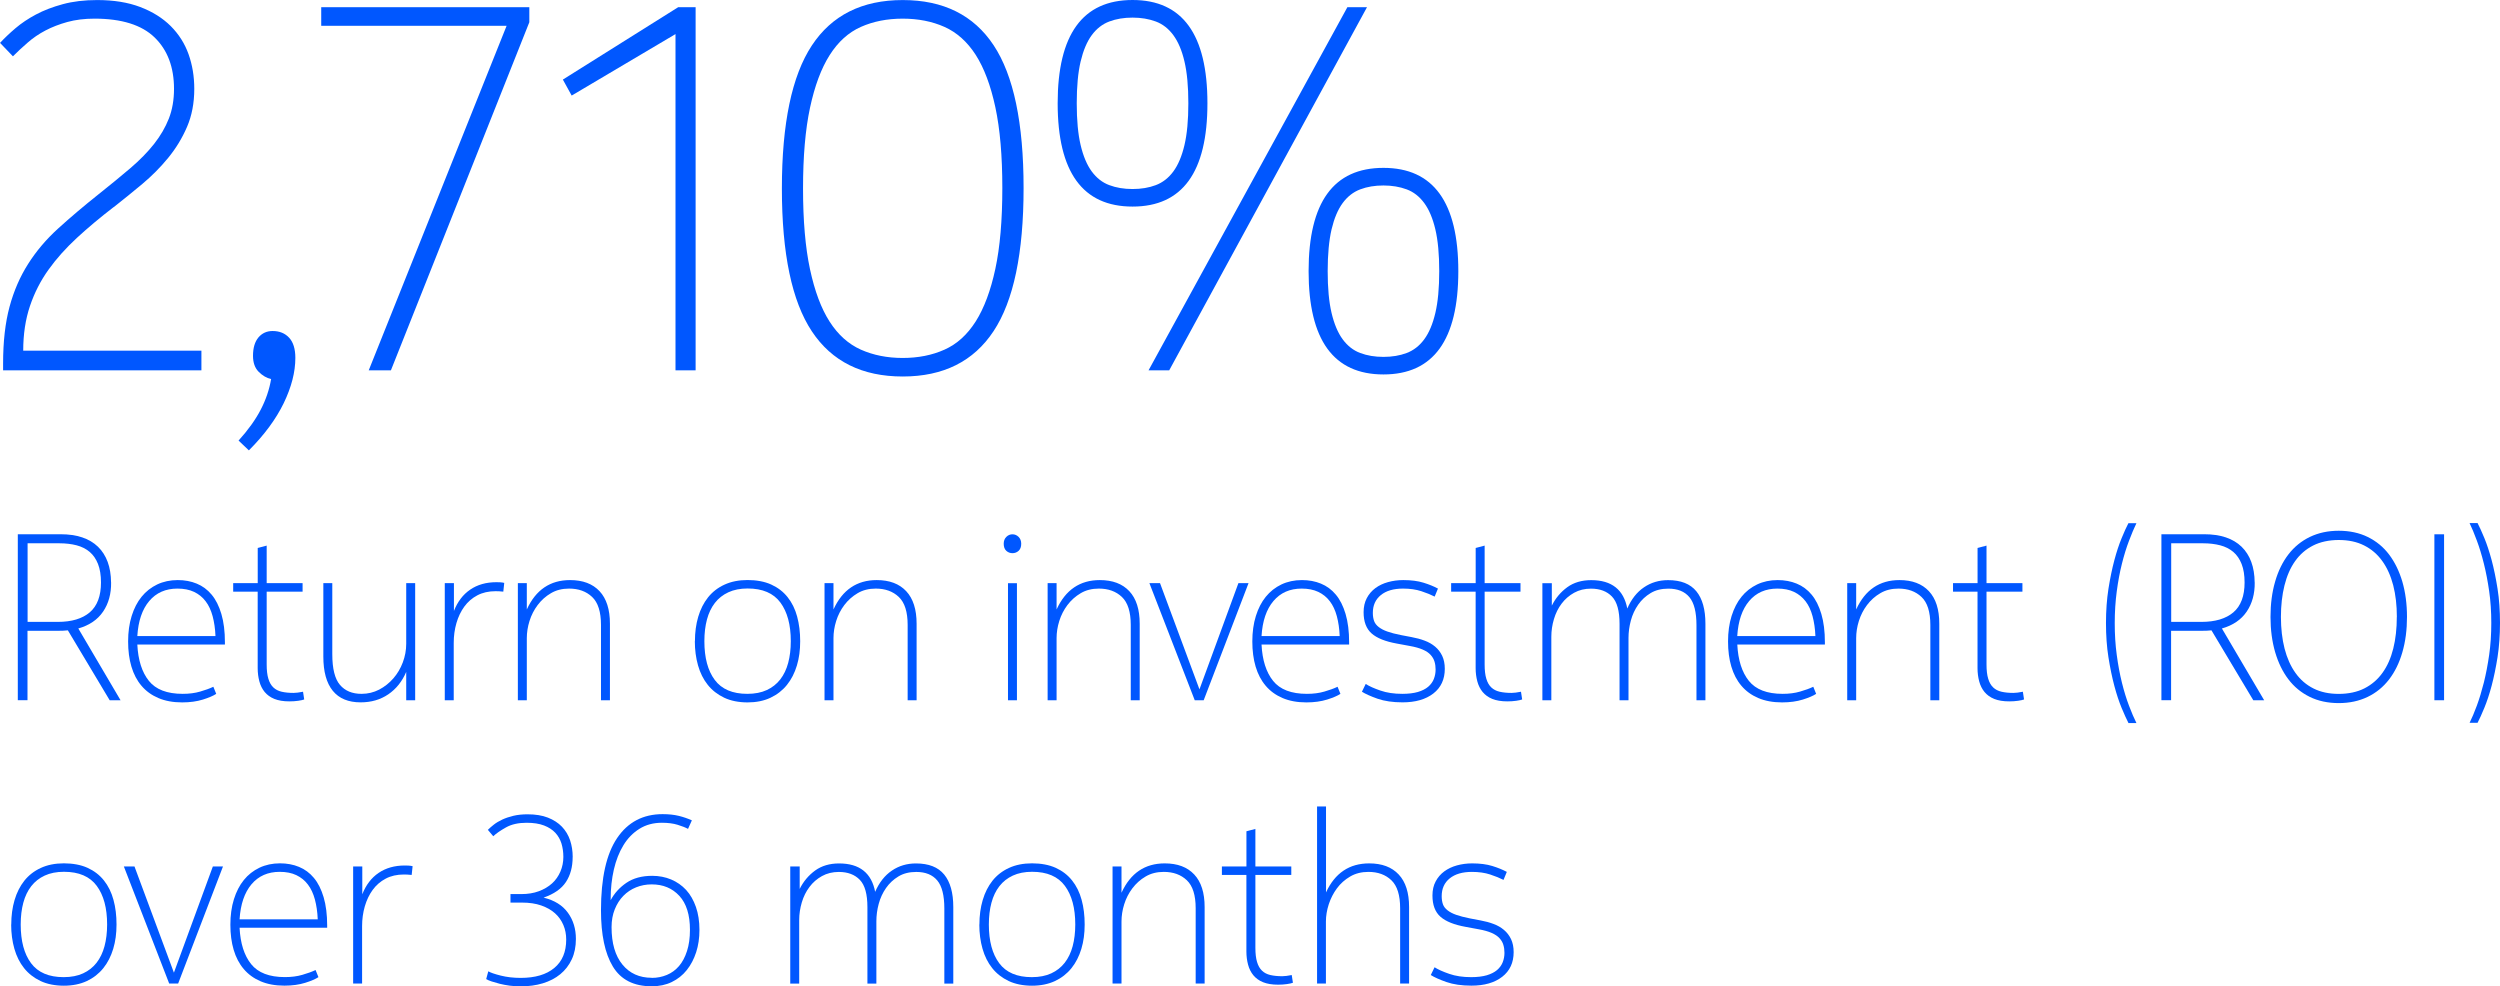 <?xml version="1.0" encoding="UTF-8"?>
<svg id="Layer_2" data-name="Layer 2" xmlns="http://www.w3.org/2000/svg" viewBox="0 0 508.29 200.55">
  <defs>
    <style>
      .cls-1 {
        fill: #0057ff;
        stroke-width: 0px;
      }
    </style>
  </defs>
  <g id="Layer_1-2" data-name="Layer 1">
    <g>
      <g>
        <path class="cls-1" d="m22.59,118.42c.03,2.3-.51,4.28-1.63,5.93-1.12,1.65-2.8,2.79-5.04,3.43l8.59,14.59h-2.21l-8.5-14.21c-.32.03-.63.06-.94.07-.3.02-.63.02-.98.02h-6.29v14.11h-1.97v-33.74h8.69c3.33,0,5.86.85,7.61,2.54,1.74,1.7,2.63,4.11,2.66,7.25Zm-2.06,0c0-1.47-.2-2.72-.6-3.74-.4-1.02-.97-1.85-1.7-2.47-.74-.62-1.62-1.07-2.66-1.34-1.04-.27-2.2-.41-3.48-.41h-6.48v15.98h6.14c2.82,0,4.98-.65,6.5-1.94,1.52-1.3,2.28-3.32,2.28-6.07Z"/>
        <path class="cls-1" d="m43.95,141.08c-.58.38-1.47.77-2.69,1.15-1.22.38-2.62.58-4.22.58-1.86,0-3.47-.3-4.85-.89s-2.52-1.42-3.43-2.5c-.91-1.07-1.59-2.37-2.04-3.89-.45-1.52-.67-3.22-.67-5.11s.24-3.65.72-5.18c.48-1.54,1.15-2.84,2.02-3.91s1.92-1.9,3.17-2.5c1.25-.59,2.64-.89,4.18-.89,1.41,0,2.7.24,3.86.72,1.17.48,2.18,1.22,3.02,2.23.85,1.01,1.51,2.32,1.99,3.94.48,1.62.72,3.54.72,5.78v.43h-17.81c.16,3.17.94,5.63,2.35,7.39s3.7,2.64,6.87,2.64c1.31,0,2.5-.15,3.55-.46,1.06-.3,1.95-.63,2.69-.98l.58,1.44Zm-.14-11.76c-.06-1.5-.26-2.84-.58-4.04-.32-1.19-.79-2.21-1.42-3.03-.62-.83-1.41-1.46-2.35-1.91-.95-.45-2.07-.67-3.38-.67-2.4,0-4.31.84-5.74,2.53s-2.23,4.06-2.42,7.12h15.89Z"/>
        <path class="cls-1" d="m52.4,120.29h-4.99v-1.73h4.99v-7.15l1.82-.48v7.63h7.3v1.73h-7.3v14.81c0,1.18.11,2.14.34,2.89.22.75.56,1.34,1.01,1.77.45.43,1.01.72,1.7.88.69.16,1.5.24,2.42.24.48,0,1.12-.08,1.92-.24l.24,1.57c-.26.1-.66.19-1.22.27-.56.08-1.16.12-1.8.12-1.22,0-2.23-.17-3.05-.5-.82-.33-1.47-.81-1.97-1.41-.5-.61-.86-1.33-1.08-2.16-.22-.83-.34-1.72-.34-2.68v-15.57Z"/>
        <path class="cls-1" d="m65.74,118.56h1.82v14.45c0,2.95.52,5.02,1.56,6.24,1.04,1.22,2.5,1.82,4.39,1.82,1.28,0,2.47-.29,3.58-.86,1.1-.58,2.06-1.34,2.88-2.28.82-.94,1.46-2.02,1.92-3.24.46-1.22.7-2.48.7-3.79v-12.34h1.82v23.81h-1.82v-5.76c-.83,1.95-2.05,3.47-3.65,4.56-1.6,1.09-3.47,1.63-5.62,1.63-2.5,0-4.38-.78-5.66-2.35-1.28-1.57-1.92-3.89-1.92-6.96v-14.93Z"/>
        <path class="cls-1" d="m92.29,118.56v5.66c.74-1.89,1.84-3.34,3.31-4.34,1.47-1.01,3.25-1.51,5.33-1.51.19,0,.45,0,.77.02.32.02.59.06.82.12l-.19,1.78c-.22-.03-.5-.06-.84-.07-.34-.02-.58-.02-.74-.02-1.41,0-2.64.28-3.7.84-1.06.56-1.94,1.32-2.64,2.28-.7.96-1.24,2.08-1.61,3.36-.37,1.28-.55,2.62-.55,4.03v11.66h-1.82v-23.81h1.87Z"/>
        <path class="cls-1" d="m107.12,123.89c1.82-3.97,4.75-5.95,8.78-5.95,2.59,0,4.59.75,6,2.26s2.11,3.71,2.11,6.62v15.55h-1.82v-15.31c0-2.66-.6-4.55-1.8-5.69-1.2-1.14-2.76-1.7-4.68-1.7-1.41,0-2.64.31-3.7.94-1.06.62-1.95,1.42-2.69,2.4-.74.98-1.29,2.06-1.66,3.24-.37,1.18-.55,2.35-.55,3.5v12.62h-1.82v-23.81h1.82v5.33Z"/>
        <path class="cls-1" d="m141.29,130.37c0-1.79.22-3.45.67-4.97.45-1.52,1.11-2.83,1.99-3.94.88-1.1,1.99-1.97,3.34-2.59,1.34-.62,2.91-.94,4.7-.94s3.46.3,4.8.91c1.34.61,2.46,1.46,3.34,2.57.88,1.1,1.53,2.42,1.94,3.94s.62,3.19.62,5.02-.22,3.44-.67,4.94-1.12,2.82-2.02,3.94c-.9,1.12-2.02,1.99-3.36,2.62s-2.9.94-4.66.94-3.41-.32-4.75-.96-2.46-1.51-3.34-2.62c-.88-1.1-1.54-2.42-1.97-3.94-.43-1.52-.65-3.16-.65-4.92Zm1.92,0c0,3.36.7,5.98,2.11,7.87,1.41,1.89,3.62,2.83,6.62,2.83,1.54,0,2.86-.26,3.96-.77,1.1-.51,2.02-1.23,2.74-2.16.72-.93,1.26-2.05,1.61-3.36.35-1.31.53-2.78.53-4.42,0-3.33-.7-5.94-2.11-7.85s-3.63-2.86-6.67-2.86c-1.5,0-2.81.26-3.91.77-1.1.51-2.02,1.23-2.74,2.16-.72.93-1.26,2.05-1.61,3.36-.35,1.31-.53,2.78-.53,4.42Z"/>
        <path class="cls-1" d="m169.47,123.89c1.82-3.97,4.75-5.95,8.78-5.95,2.59,0,4.59.75,6,2.26s2.11,3.71,2.11,6.62v15.55h-1.82v-15.31c0-2.66-.6-4.55-1.8-5.69-1.2-1.14-2.76-1.7-4.68-1.7-1.41,0-2.64.31-3.7.94s-1.95,1.42-2.69,2.4c-.74.98-1.29,2.06-1.66,3.24-.37,1.18-.55,2.35-.55,3.5v12.62h-1.82v-23.81h1.82v5.33Z"/>
        <path class="cls-1" d="m205.85,112.47c-.48,0-.9-.16-1.25-.48-.35-.32-.53-.8-.53-1.44,0-.58.18-1.04.53-1.39.35-.35.77-.53,1.25-.53s.89.18,1.25.53c.35.35.53.82.53,1.39,0,.64-.18,1.12-.53,1.44-.35.32-.77.48-1.25.48Zm-.91,6.1h1.82v23.81h-1.82v-23.81Z"/>
        <path class="cls-1" d="m214.83,123.89c1.82-3.97,4.75-5.95,8.78-5.95,2.59,0,4.59.75,6,2.26s2.11,3.71,2.11,6.62v15.55h-1.82v-15.31c0-2.66-.6-4.55-1.8-5.69-1.2-1.14-2.76-1.7-4.68-1.7-1.41,0-2.64.31-3.7.94s-1.95,1.42-2.69,2.4c-.74.98-1.29,2.06-1.66,3.24-.37,1.18-.55,2.35-.55,3.5v12.62h-1.82v-23.81h1.82v5.33Z"/>
        <path class="cls-1" d="m235.85,118.56l8.02,21.6,7.92-21.6h2.06l-9.12,23.81h-1.82l-9.22-23.81h2.16Z"/>
        <path class="cls-1" d="m272.52,141.08c-.58.38-1.47.77-2.69,1.15-1.22.38-2.62.58-4.22.58-1.86,0-3.47-.3-4.85-.89s-2.52-1.42-3.43-2.5c-.91-1.07-1.59-2.37-2.04-3.89-.45-1.52-.67-3.22-.67-5.11s.24-3.65.72-5.18c.48-1.54,1.15-2.84,2.02-3.91s1.92-1.9,3.17-2.5c1.25-.59,2.64-.89,4.18-.89,1.41,0,2.7.24,3.86.72,1.17.48,2.18,1.22,3.02,2.23.85,1.01,1.51,2.32,1.99,3.94.48,1.62.72,3.54.72,5.78v.43h-17.81c.16,3.17.94,5.63,2.35,7.39s3.7,2.64,6.87,2.64c1.31,0,2.5-.15,3.55-.46,1.06-.3,1.95-.63,2.69-.98l.58,1.44Zm-.14-11.76c-.06-1.5-.26-2.84-.58-4.04-.32-1.19-.79-2.21-1.42-3.03-.62-.83-1.41-1.46-2.35-1.91-.95-.45-2.07-.67-3.38-.67-2.4,0-4.31.84-5.74,2.53s-2.23,4.06-2.42,7.12h15.89Z"/>
        <path class="cls-1" d="m287.07,129.55c.9.16,1.75.39,2.57.7.82.3,1.53.71,2.14,1.22.61.51,1.09,1.14,1.44,1.87.35.74.53,1.62.53,2.64,0,2.14-.78,3.82-2.33,5.02-1.55,1.2-3.64,1.8-6.26,1.8-1.98,0-3.68-.25-5.09-.74-1.41-.5-2.46-.97-3.17-1.42l.77-1.58c.7.45,1.7.9,2.98,1.34,1.28.45,2.77.67,4.46.67,1.25,0,2.3-.13,3.17-.38.86-.26,1.56-.61,2.09-1.06.53-.45.91-.98,1.15-1.58.24-.61.36-1.25.36-1.92,0-.58-.07-1.11-.22-1.61s-.41-.95-.79-1.37c-.38-.42-.92-.78-1.61-1.08-.69-.3-1.58-.55-2.66-.74l-2.59-.48c-2.34-.42-4.05-1.1-5.14-2.06s-1.63-2.4-1.63-4.32c0-1.09.22-2.04.65-2.86.43-.82,1.02-1.5,1.75-2.04s1.59-.95,2.57-1.22c.98-.27,2.01-.41,3.1-.41,1.6,0,2.97.18,4.1.53,1.14.35,2.12.75,2.95,1.2l-.67,1.63c-.74-.38-1.64-.75-2.71-1.1-1.07-.35-2.31-.53-3.72-.53-1.92,0-3.43.44-4.51,1.32-1.09.88-1.63,2.09-1.63,3.62,0,.64.09,1.19.26,1.66s.49.87.94,1.22c.45.35,1.03.66,1.75.91.72.26,1.64.5,2.76.72l2.26.43Z"/>
        <path class="cls-1" d="m300.03,120.29h-4.99v-1.73h4.99v-7.15l1.82-.48v7.63h7.29v1.73h-7.29v14.81c0,1.18.11,2.14.34,2.89.22.75.56,1.34,1.01,1.77.45.43,1.02.72,1.7.88.69.16,1.5.24,2.42.24.48,0,1.12-.08,1.92-.24l.24,1.57c-.26.1-.67.19-1.22.27-.56.08-1.16.12-1.8.12-1.22,0-2.23-.17-3.05-.5s-1.47-.81-1.97-1.41c-.5-.61-.86-1.33-1.08-2.16-.22-.83-.34-1.72-.34-2.68v-15.57Z"/>
        <path class="cls-1" d="m330.84,123.75c.83-1.92,1.97-3.37,3.41-4.34,1.44-.98,3.07-1.46,4.9-1.46,2.59,0,4.5.75,5.74,2.26s1.85,3.71,1.85,6.62v15.55h-1.82v-15.26c0-2.66-.48-4.56-1.44-5.71-.96-1.15-2.38-1.73-4.27-1.73-1.41,0-2.62.3-3.62.91-1.01.61-1.85,1.39-2.52,2.35s-1.17,2.03-1.49,3.22-.48,2.37-.48,3.55v12.67h-1.82v-15.55c0-2.62-.51-4.47-1.54-5.54-1.02-1.07-2.45-1.61-4.27-1.61-1.28,0-2.42.28-3.43.84-1.01.56-1.86,1.3-2.54,2.21-.69.91-1.21,1.96-1.56,3.14s-.53,2.38-.53,3.6v12.91h-1.82v-23.81h1.92v4.56c.77-1.54,1.82-2.78,3.14-3.74s2.95-1.44,4.87-1.44c4.16,0,6.61,1.94,7.34,5.81Z"/>
        <path class="cls-1" d="m369.24,141.08c-.58.38-1.47.77-2.69,1.15-1.22.38-2.62.58-4.22.58-1.86,0-3.47-.3-4.85-.89s-2.52-1.42-3.43-2.5c-.91-1.07-1.59-2.37-2.04-3.89-.45-1.52-.67-3.22-.67-5.11s.24-3.65.72-5.18,1.15-2.84,2.02-3.91c.86-1.07,1.92-1.9,3.17-2.5,1.25-.59,2.64-.89,4.18-.89,1.41,0,2.7.24,3.87.72,1.17.48,2.18,1.22,3.02,2.23.85,1.01,1.51,2.32,1.99,3.94.48,1.62.72,3.54.72,5.78v.43h-17.81c.16,3.17.94,5.63,2.35,7.39s3.7,2.64,6.86,2.64c1.31,0,2.5-.15,3.55-.46,1.06-.3,1.95-.63,2.69-.98l.58,1.44Zm-.14-11.76c-.06-1.5-.26-2.84-.58-4.04s-.79-2.21-1.42-3.03-1.41-1.46-2.35-1.91c-.94-.45-2.07-.67-3.38-.67-2.4,0-4.31.84-5.74,2.53s-2.23,4.06-2.42,7.12h15.89Z"/>
        <path class="cls-1" d="m377.4,123.89c1.82-3.97,4.75-5.95,8.78-5.95,2.59,0,4.59.75,6,2.26s2.11,3.71,2.11,6.62v15.55h-1.82v-15.31c0-2.66-.6-4.55-1.8-5.69-1.2-1.14-2.76-1.7-4.68-1.7-1.41,0-2.64.31-3.7.94-1.06.62-1.95,1.42-2.69,2.4-.74.98-1.29,2.06-1.66,3.24-.37,1.18-.55,2.35-.55,3.5v12.62h-1.82v-23.81h1.82v5.33Z"/>
        <path class="cls-1" d="m402.07,120.29h-4.99v-1.73h4.99v-7.15l1.82-.48v7.63h7.3v1.73h-7.3v14.81c0,1.18.11,2.14.34,2.89.22.75.56,1.34,1.01,1.77.45.43,1.01.72,1.7.88.69.16,1.5.24,2.42.24.48,0,1.12-.08,1.92-.24l.24,1.57c-.26.1-.66.19-1.22.27-.56.08-1.16.12-1.8.12-1.22,0-2.23-.17-3.05-.5-.82-.33-1.47-.81-1.97-1.41-.5-.61-.86-1.33-1.08-2.16-.22-.83-.34-1.72-.34-2.68v-15.57Z"/>
        <path class="cls-1" d="m432.74,146.98c-.38-.74-.84-1.75-1.37-3.02-.53-1.28-1.03-2.78-1.49-4.51-.46-1.73-.86-3.66-1.2-5.81-.34-2.14-.5-4.46-.5-6.96s.17-4.82.5-6.96c.34-2.14.74-4.08,1.2-5.81.46-1.73.96-3.23,1.49-4.51.53-1.28.98-2.29,1.37-3.02h1.63c-.48.99-.98,2.18-1.51,3.58-.53,1.39-1.01,2.94-1.44,4.66-.43,1.71-.78,3.58-1.05,5.62-.27,2.03-.41,4.18-.41,6.46s.13,4.42.41,6.46c.27,2.03.62,3.91,1.05,5.64.43,1.73.91,3.29,1.44,4.68s1.03,2.57,1.51,3.53h-1.63Z"/>
        <path class="cls-1" d="m458.42,118.42c.03,2.3-.51,4.28-1.63,5.93-1.12,1.65-2.8,2.79-5.04,3.43l8.59,14.59h-2.21l-8.5-14.21c-.32.03-.63.06-.94.07-.3.02-.63.02-.98.02h-6.29v14.11h-1.97v-33.74h8.69c3.33,0,5.86.85,7.61,2.54,1.74,1.7,2.63,4.11,2.66,7.25Zm-2.06,0c0-1.47-.2-2.72-.6-3.74-.4-1.02-.97-1.85-1.7-2.47-.74-.62-1.62-1.07-2.66-1.34-1.04-.27-2.2-.41-3.48-.41h-6.48v15.98h6.14c2.82,0,4.98-.65,6.5-1.94,1.52-1.3,2.28-3.32,2.28-6.07Z"/>
        <path class="cls-1" d="m489.38,125.43c0,2.62-.31,5.02-.94,7.18-.62,2.16-1.53,4.01-2.71,5.54-1.19,1.54-2.64,2.72-4.37,3.55-1.73.83-3.68,1.25-5.86,1.25s-4.18-.42-5.9-1.27c-1.73-.85-3.18-2.04-4.34-3.58-1.17-1.54-2.06-3.38-2.69-5.52-.62-2.14-.94-4.53-.94-7.15s.31-5.02.94-7.18c.62-2.16,1.53-4.01,2.71-5.54s2.64-2.72,4.37-3.55c1.73-.83,3.68-1.25,5.86-1.25s4.18.42,5.9,1.27c1.73.85,3.18,2.04,4.34,3.58s2.06,3.38,2.69,5.52c.62,2.14.94,4.53.94,7.15Zm-2.06,0c0-2.37-.25-4.51-.74-6.43-.5-1.92-1.24-3.57-2.23-4.94-.99-1.38-2.22-2.43-3.7-3.17-1.47-.74-3.18-1.1-5.14-1.1s-3.76.38-5.23,1.13-2.69,1.81-3.65,3.17c-.96,1.36-1.68,3.01-2.16,4.94s-.72,4.07-.72,6.41.25,4.51.74,6.43c.5,1.92,1.23,3.57,2.21,4.94.98,1.38,2.2,2.43,3.67,3.17,1.47.74,3.18,1.1,5.14,1.1s3.76-.38,5.23-1.13c1.47-.75,2.7-1.81,3.67-3.17.98-1.36,1.7-3,2.18-4.92s.72-4.06.72-6.43Z"/>
        <path class="cls-1" d="m494.95,108.63h1.97v33.74h-1.97v-33.74Z"/>
        <path class="cls-1" d="m502.1,146.98c.48-.96.97-2.14,1.49-3.53.51-1.39.98-2.95,1.42-4.68.43-1.73.79-3.61,1.08-5.64.29-2.03.43-4.18.43-6.46s-.14-4.42-.43-6.46c-.29-2.03-.65-3.9-1.08-5.62s-.9-3.26-1.42-4.66c-.51-1.39-1.01-2.58-1.49-3.58h1.63c.38.74.84,1.74,1.37,3.02.53,1.28,1.02,2.78,1.49,4.51.46,1.73.86,3.66,1.2,5.81.34,2.14.5,4.46.5,6.96s-.17,4.82-.5,6.96c-.34,2.14-.74,4.08-1.2,5.81-.46,1.73-.96,3.23-1.49,4.51-.53,1.28-.98,2.29-1.37,3.02h-1.63Z"/>
        <path class="cls-1" d="m2.29,187.97c0-1.79.22-3.45.67-4.97.45-1.52,1.11-2.83,1.99-3.94.88-1.1,1.99-1.97,3.34-2.59,1.34-.62,2.91-.94,4.7-.94s3.46.3,4.8.91c1.34.61,2.46,1.46,3.34,2.57.88,1.1,1.53,2.42,1.94,3.94.42,1.52.62,3.19.62,5.02s-.22,3.44-.67,4.94-1.12,2.82-2.02,3.94c-.9,1.12-2.02,1.99-3.36,2.62-1.34.62-2.9.94-4.66.94s-3.41-.32-4.75-.96-2.46-1.51-3.34-2.62c-.88-1.1-1.54-2.42-1.97-3.94-.43-1.52-.65-3.16-.65-4.92Zm1.92,0c0,3.36.7,5.98,2.11,7.87,1.41,1.89,3.62,2.83,6.62,2.83,1.54,0,2.86-.26,3.96-.77,1.1-.51,2.02-1.23,2.74-2.16s1.26-2.05,1.61-3.36c.35-1.31.53-2.78.53-4.42,0-3.33-.7-5.94-2.11-7.85s-3.63-2.86-6.67-2.86c-1.5,0-2.81.26-3.91.77s-2.02,1.23-2.74,2.16c-.72.93-1.26,2.05-1.61,3.36-.35,1.31-.53,2.78-.53,4.42Z"/>
        <path class="cls-1" d="m27.34,176.16l8.02,21.6,7.92-21.6h2.06l-9.12,23.81h-1.82l-9.22-23.81h2.16Z"/>
        <path class="cls-1" d="m64.74,198.67c-.58.38-1.47.77-2.69,1.15-1.22.38-2.62.58-4.22.58-1.86,0-3.47-.3-4.85-.89-1.38-.59-2.52-1.42-3.43-2.5-.91-1.07-1.59-2.37-2.04-3.89-.45-1.52-.67-3.22-.67-5.11s.24-3.65.72-5.18c.48-1.54,1.15-2.84,2.02-3.91.86-1.07,1.92-1.9,3.17-2.5,1.25-.59,2.64-.89,4.18-.89,1.41,0,2.7.24,3.86.72,1.17.48,2.18,1.22,3.02,2.23.85,1.01,1.51,2.32,1.99,3.94.48,1.62.72,3.54.72,5.78v.43h-17.81c.16,3.17.94,5.63,2.35,7.39,1.41,1.76,3.7,2.64,6.86,2.64,1.31,0,2.5-.15,3.55-.46,1.06-.3,1.95-.63,2.69-.98l.58,1.44Zm-.14-11.76c-.06-1.5-.26-2.84-.58-4.04-.32-1.19-.79-2.21-1.42-3.03-.62-.83-1.41-1.46-2.35-1.91s-2.07-.67-3.38-.67c-2.4,0-4.31.84-5.74,2.53-1.42,1.69-2.23,4.06-2.42,7.12h15.89Z"/>
        <path class="cls-1" d="m73.66,176.16v5.66c.74-1.89,1.84-3.34,3.31-4.34s3.25-1.51,5.33-1.51c.19,0,.45,0,.77.02.32.02.59.06.82.12l-.19,1.78c-.22-.03-.5-.06-.84-.07-.34-.02-.58-.02-.74-.02-1.41,0-2.64.28-3.7.84-1.06.56-1.94,1.32-2.64,2.28-.7.96-1.24,2.08-1.61,3.36-.37,1.28-.55,2.62-.55,4.03v11.66h-1.82v-23.81h1.87Z"/>
        <path class="cls-1" d="m116.43,174.24c0,2.02-.46,3.71-1.37,5.09-.91,1.38-2.42,2.43-4.54,3.17,2.21.54,3.86,1.57,4.94,3.07,1.09,1.5,1.63,3.28,1.63,5.33,0,1.57-.28,2.95-.84,4.15-.56,1.2-1.34,2.21-2.33,3.02-.99.82-2.18,1.43-3.55,1.85-1.38.42-2.88.62-4.51.62-.77,0-1.51-.05-2.23-.14-.72-.1-1.39-.22-2.02-.38-.62-.16-1.18-.32-1.66-.48-.48-.16-.85-.32-1.1-.48l.43-1.58c.45.27,1.29.56,2.52.87,1.23.31,2.58.47,4.06.47,2.94,0,5.22-.67,6.84-2.02s2.42-3.27,2.42-5.78c0-1.06-.19-2.05-.58-2.96s-.95-1.71-1.7-2.38-1.69-1.2-2.81-1.59-2.42-.58-3.89-.58h-2.35v-1.73h2.21c1.31,0,2.5-.19,3.55-.58s1.95-.92,2.69-1.59c.74-.67,1.3-1.48,1.7-2.41s.6-1.93.6-2.99c0-.96-.13-1.86-.38-2.7-.26-.83-.67-1.56-1.25-2.19-.58-.62-1.34-1.12-2.3-1.49-.96-.37-2.14-.55-3.55-.55-1.66,0-3.06.31-4.18.94s-1.99,1.22-2.59,1.8l-1.1-1.3c.32-.32.72-.67,1.2-1.05.48-.38,1.06-.73,1.73-1.04.67-.31,1.43-.57,2.28-.77.85-.2,1.8-.3,2.86-.3,1.6,0,2.98.22,4.13.67,1.15.45,2.1,1.06,2.86,1.85.75.79,1.3,1.7,1.66,2.76.35,1.06.53,2.19.53,3.41Z"/>
        <path class="cls-1" d="m139.9,168.53c-.54-.29-1.26-.57-2.14-.84-.88-.27-1.94-.41-3.19-.41-1.73,0-3.25.41-4.56,1.23-1.31.82-2.4,1.93-3.26,3.35-.86,1.41-1.51,3.06-1.94,4.93-.43,1.88-.65,3.88-.65,5.99v.24c.74-1.39,1.8-2.57,3.19-3.52,1.39-.95,3.14-1.43,5.26-1.43,1.38,0,2.66.25,3.84.74,1.18.5,2.2,1.21,3.05,2.13.85.93,1.51,2.08,1.99,3.45s.72,2.94.72,4.69c0,1.63-.22,3.14-.67,4.53-.45,1.39-1.09,2.6-1.92,3.64s-1.85,1.84-3.05,2.42-2.55.86-4.06.86c-3.65,0-6.28-1.34-7.9-4.01-1.62-2.67-2.42-6.49-2.42-11.45,0-6.56,1.1-11.46,3.29-14.69,2.19-3.23,5.27-4.85,9.24-4.85,1.25,0,2.34.12,3.29.35.94.23,1.83.54,2.66.91l-.77,1.71Zm-7.39,30.29c1.09,0,2.11-.2,3.07-.6.96-.4,1.78-1,2.47-1.8s1.23-1.82,1.63-3.06c.4-1.24.6-2.67.6-4.31,0-3.05-.72-5.35-2.16-6.91-1.44-1.56-3.31-2.33-5.62-2.33-1.12,0-2.18.2-3.17.6-.99.4-1.86.98-2.59,1.73-.74.75-1.32,1.67-1.75,2.74-.43,1.07-.65,2.29-.65,3.63,0,3.27.74,5.81,2.21,7.6,1.47,1.8,3.46,2.69,5.95,2.69Z"/>
        <path class="cls-1" d="m177.92,181.35c.83-1.92,1.97-3.37,3.41-4.34,1.44-.98,3.07-1.46,4.9-1.46,2.59,0,4.5.75,5.74,2.26,1.23,1.5,1.85,3.71,1.85,6.62v15.55h-1.82v-15.26c0-2.66-.48-4.56-1.44-5.71-.96-1.15-2.38-1.73-4.27-1.73-1.41,0-2.62.3-3.62.91-1.01.61-1.85,1.39-2.52,2.35-.67.96-1.17,2.03-1.49,3.22-.32,1.18-.48,2.37-.48,3.55v12.67h-1.82v-15.55c0-2.62-.51-4.47-1.54-5.54-1.03-1.07-2.45-1.61-4.27-1.61-1.28,0-2.42.28-3.43.84-1.01.56-1.86,1.3-2.54,2.21-.69.91-1.21,1.96-1.56,3.14-.35,1.18-.53,2.38-.53,3.6v12.91h-1.82v-23.81h1.92v4.56c.77-1.54,1.82-2.78,3.14-3.74,1.33-.96,2.95-1.44,4.87-1.44,4.16,0,6.61,1.94,7.34,5.81Z"/>
        <path class="cls-1" d="m199.13,187.97c0-1.79.22-3.45.67-4.97.45-1.52,1.11-2.83,1.99-3.94.88-1.1,1.99-1.97,3.34-2.59,1.34-.62,2.91-.94,4.7-.94s3.46.3,4.8.91c1.34.61,2.46,1.46,3.34,2.57.88,1.1,1.53,2.42,1.94,3.94.42,1.52.62,3.19.62,5.02s-.22,3.44-.67,4.94-1.12,2.82-2.02,3.94c-.9,1.12-2.02,1.99-3.36,2.62-1.34.62-2.9.94-4.66.94s-3.41-.32-4.75-.96-2.46-1.51-3.34-2.62c-.88-1.1-1.54-2.42-1.97-3.94-.43-1.52-.65-3.16-.65-4.92Zm1.92,0c0,3.36.7,5.98,2.11,7.87,1.41,1.89,3.62,2.83,6.62,2.83,1.54,0,2.86-.26,3.96-.77,1.1-.51,2.02-1.23,2.74-2.16s1.26-2.05,1.61-3.36c.35-1.31.53-2.78.53-4.42,0-3.33-.7-5.94-2.11-7.85s-3.63-2.86-6.67-2.86c-1.5,0-2.81.26-3.91.77s-2.02,1.23-2.74,2.16c-.72.93-1.26,2.05-1.61,3.36-.35,1.31-.53,2.78-.53,4.42Z"/>
        <path class="cls-1" d="m228.03,181.49c1.82-3.97,4.75-5.95,8.78-5.95,2.59,0,4.59.75,6,2.26s2.11,3.71,2.11,6.62v15.55h-1.82v-15.31c0-2.66-.6-4.55-1.8-5.69-1.2-1.14-2.76-1.7-4.68-1.7-1.41,0-2.64.31-3.7.94-1.06.62-1.95,1.42-2.69,2.4-.74.98-1.29,2.06-1.66,3.24-.37,1.18-.55,2.35-.55,3.5v12.62h-1.82v-23.81h1.82v5.33Z"/>
        <path class="cls-1" d="m253.42,177.89h-4.99v-1.73h4.99v-7.15l1.82-.48v7.63h7.3v1.73h-7.3v14.81c0,1.18.11,2.14.34,2.89.22.75.56,1.34,1.01,1.77s1.01.72,1.7.88c.69.16,1.5.24,2.42.24.48,0,1.12-.08,1.92-.24l.24,1.57c-.26.1-.66.19-1.22.27-.56.08-1.16.12-1.8.12-1.22,0-2.23-.17-3.05-.5s-1.47-.81-1.97-1.41c-.5-.61-.86-1.33-1.08-2.16s-.34-1.72-.34-2.68v-15.57Z"/>
        <path class="cls-1" d="m269.6,199.97h-1.82v-36h1.82v17.47c1.82-3.94,4.75-5.9,8.78-5.9,2.59,0,4.59.75,6,2.26,1.41,1.5,2.11,3.71,2.11,6.62v15.55h-1.82v-15.31c0-2.66-.59-4.55-1.78-5.69-1.19-1.14-2.74-1.7-4.66-1.7-1.41,0-2.65.31-3.72.94s-1.97,1.42-2.69,2.4c-.72.98-1.27,2.06-1.66,3.24-.38,1.18-.58,2.35-.58,3.5v12.62Z"/>
        <path class="cls-1" d="m301.08,187.15c.89.16,1.75.39,2.57.7.82.3,1.53.71,2.13,1.22.61.51,1.09,1.14,1.44,1.87.35.74.53,1.62.53,2.64,0,2.14-.78,3.82-2.33,5.02-1.55,1.2-3.64,1.8-6.26,1.8-1.98,0-3.68-.25-5.09-.74-1.41-.5-2.46-.97-3.17-1.42l.77-1.58c.7.45,1.7.9,2.98,1.34,1.28.45,2.77.67,4.46.67,1.25,0,2.3-.13,3.17-.38.86-.26,1.56-.61,2.09-1.06.53-.45.91-.98,1.15-1.58.24-.61.36-1.25.36-1.92,0-.58-.07-1.11-.22-1.61-.14-.5-.41-.95-.79-1.37-.38-.42-.92-.78-1.61-1.08-.69-.3-1.58-.55-2.66-.74l-2.59-.48c-2.34-.42-4.05-1.1-5.14-2.06s-1.63-2.4-1.63-4.32c0-1.09.21-2.04.65-2.86.43-.82,1.02-1.5,1.75-2.04.74-.54,1.59-.95,2.57-1.22.98-.27,2.01-.41,3.1-.41,1.6,0,2.97.18,4.1.53,1.13.35,2.12.75,2.95,1.2l-.67,1.63c-.74-.38-1.64-.75-2.71-1.1-1.07-.35-2.31-.53-3.72-.53-1.92,0-3.42.44-4.51,1.32-1.09.88-1.63,2.09-1.63,3.62,0,.64.09,1.19.26,1.66s.49.87.94,1.22c.45.35,1.03.66,1.75.91s1.64.5,2.76.72l2.26.43Z"/>
      </g>
      <g>
        <path class="cls-1" d="m23.1,42.11c-2.73,2.1-5.21,4.18-7.46,6.25-2.24,2.07-4.17,4.22-5.77,6.46-1.61,2.24-2.87,4.71-3.78,7.4-.91,2.7-1.37,5.72-1.37,9.08h36.23v3.99H.63v-1.37c0-4.48.44-8.33,1.31-11.55.87-3.22,2.13-6.12,3.78-8.71,1.64-2.59,3.67-4.99,6.09-7.19s5.16-4.53,8.24-6.98c2.38-1.89,4.53-3.66,6.46-5.3,1.92-1.64,3.53-3.29,4.83-4.94,1.29-1.64,2.29-3.36,2.99-5.14.7-1.79,1.05-3.8,1.05-6.04,0-4.41-1.31-7.89-3.94-10.45-2.62-2.55-6.7-3.83-12.23-3.83-2.03,0-3.87.23-5.51.68-1.65.46-3.13,1.03-4.46,1.73-1.33.7-2.54,1.52-3.62,2.47-1.09.94-2.08,1.87-2.99,2.78l-2.62-2.73c.91-.98,1.96-1.98,3.15-2.99,1.19-1.01,2.57-1.94,4.15-2.78,1.58-.84,3.39-1.54,5.46-2.1,2.06-.56,4.39-.84,6.98-.84,3.36,0,6.28.47,8.77,1.42,2.48.94,4.55,2.24,6.2,3.88,1.64,1.65,2.85,3.55,3.62,5.72.77,2.17,1.16,4.51,1.16,7.04,0,2.87-.49,5.44-1.47,7.72-.98,2.28-2.26,4.38-3.83,6.3-1.58,1.93-3.33,3.69-5.25,5.3-1.93,1.61-3.87,3.19-5.83,4.73Z"/>
        <path class="cls-1" d="m48.51,89.57c1.96-2.17,3.46-4.27,4.51-6.3,1.05-2.03,1.75-4.1,2.1-6.2-.91-.21-1.75-.7-2.52-1.47-.77-.77-1.16-1.85-1.16-3.26,0-1.61.37-2.85,1.1-3.73.74-.87,1.7-1.31,2.89-1.31,1.4,0,2.52.46,3.36,1.37.84.91,1.26,2.28,1.26,4.1,0,2.87-.79,5.93-2.36,9.19-1.58,3.25-3.94,6.46-7.09,9.61l-2.1-2Z"/>
        <path class="cls-1" d="m103,5.25h-37.69V1.47h42.31v3.05l-28.14,70.77h-4.51L103,5.25Z"/>
        <path class="cls-1" d="m137.86,1.47h3.57v73.82h-4.09V6.93l-21.11,12.5-1.79-3.25,23.42-14.7Z"/>
        <path class="cls-1" d="m158.97,38.33c0-13.23,2.03-22.92,6.09-29.08,4.06-6.16,10.22-9.24,18.48-9.24s14.42,3.06,18.48,9.19c4.06,6.13,6.09,15.8,6.09,29.03s-2.03,22.93-6.09,29.08c-4.06,6.16-10.22,9.24-18.48,9.24s-14.42-3.06-18.48-9.19c-4.06-6.12-6.09-15.8-6.09-29.03Zm4.3,0c0,6.53.47,12.01,1.42,16.43s2.27,7.97,3.99,10.64c1.71,2.67,3.83,4.56,6.35,5.69,2.52,1.12,5.35,1.69,8.5,1.69s5.98-.56,8.5-1.69c2.52-1.12,4.64-3.04,6.35-5.74,1.71-2.7,3.04-6.27,3.99-10.69.95-4.42,1.42-9.9,1.42-16.43s-.47-12.01-1.42-16.43-2.28-7.97-3.99-10.64c-1.72-2.67-3.83-4.56-6.35-5.69-2.52-1.12-5.35-1.68-8.5-1.68s-5.98.56-8.5,1.68c-2.52,1.12-4.64,3.04-6.35,5.74-1.72,2.7-3.04,6.27-3.99,10.69-.95,4.42-1.42,9.9-1.42,16.43Z"/>
        <path class="cls-1" d="m215.04,21c0-14,5.08-21,15.23-21s15.22,7,15.22,21-5.08,21-15.22,21-15.23-7-15.23-21Zm26.57,0c0-3.43-.26-6.26-.79-8.5-.52-2.24-1.28-4.02-2.26-5.35-.98-1.33-2.17-2.26-3.57-2.78-1.4-.52-2.98-.79-4.72-.79s-3.33.26-4.73.79c-1.4.53-2.59,1.45-3.57,2.78-.98,1.33-1.73,3.12-2.26,5.35-.53,2.24-.79,5.08-.79,8.5s.26,6.27.79,8.5c.53,2.24,1.28,4.03,2.26,5.36.98,1.33,2.17,2.26,3.57,2.78,1.4.53,2.97.79,4.73.79s3.32-.26,4.72-.79c1.4-.53,2.59-1.45,3.57-2.78.98-1.33,1.73-3.11,2.26-5.36.53-2.24.79-5.07.79-8.5ZM273.94,1.47h3.99l-40.21,73.82h-4.2L273.94,1.47Zm-7.88,53.66c0-14,5.07-21,15.22-21s15.22,7,15.22,21-5.08,21-15.22,21-15.22-7-15.22-21Zm26.56,0c0-3.43-.26-6.26-.79-8.5-.53-2.24-1.28-4.02-2.26-5.35-.98-1.33-2.17-2.26-3.57-2.78-1.4-.52-2.98-.79-4.72-.79s-3.33.26-4.72.79c-1.4.53-2.59,1.45-3.57,2.78-.98,1.33-1.73,3.12-2.26,5.35-.52,2.24-.79,5.08-.79,8.5s.26,6.27.79,8.5c.53,2.24,1.28,4.03,2.26,5.36.98,1.33,2.17,2.26,3.57,2.78,1.4.53,2.97.79,4.72.79s3.32-.26,4.72-.79,2.59-1.45,3.57-2.78c.98-1.33,1.73-3.11,2.26-5.36.53-2.24.79-5.07.79-8.5Z"/>
      </g>
    </g>
  </g>
</svg>